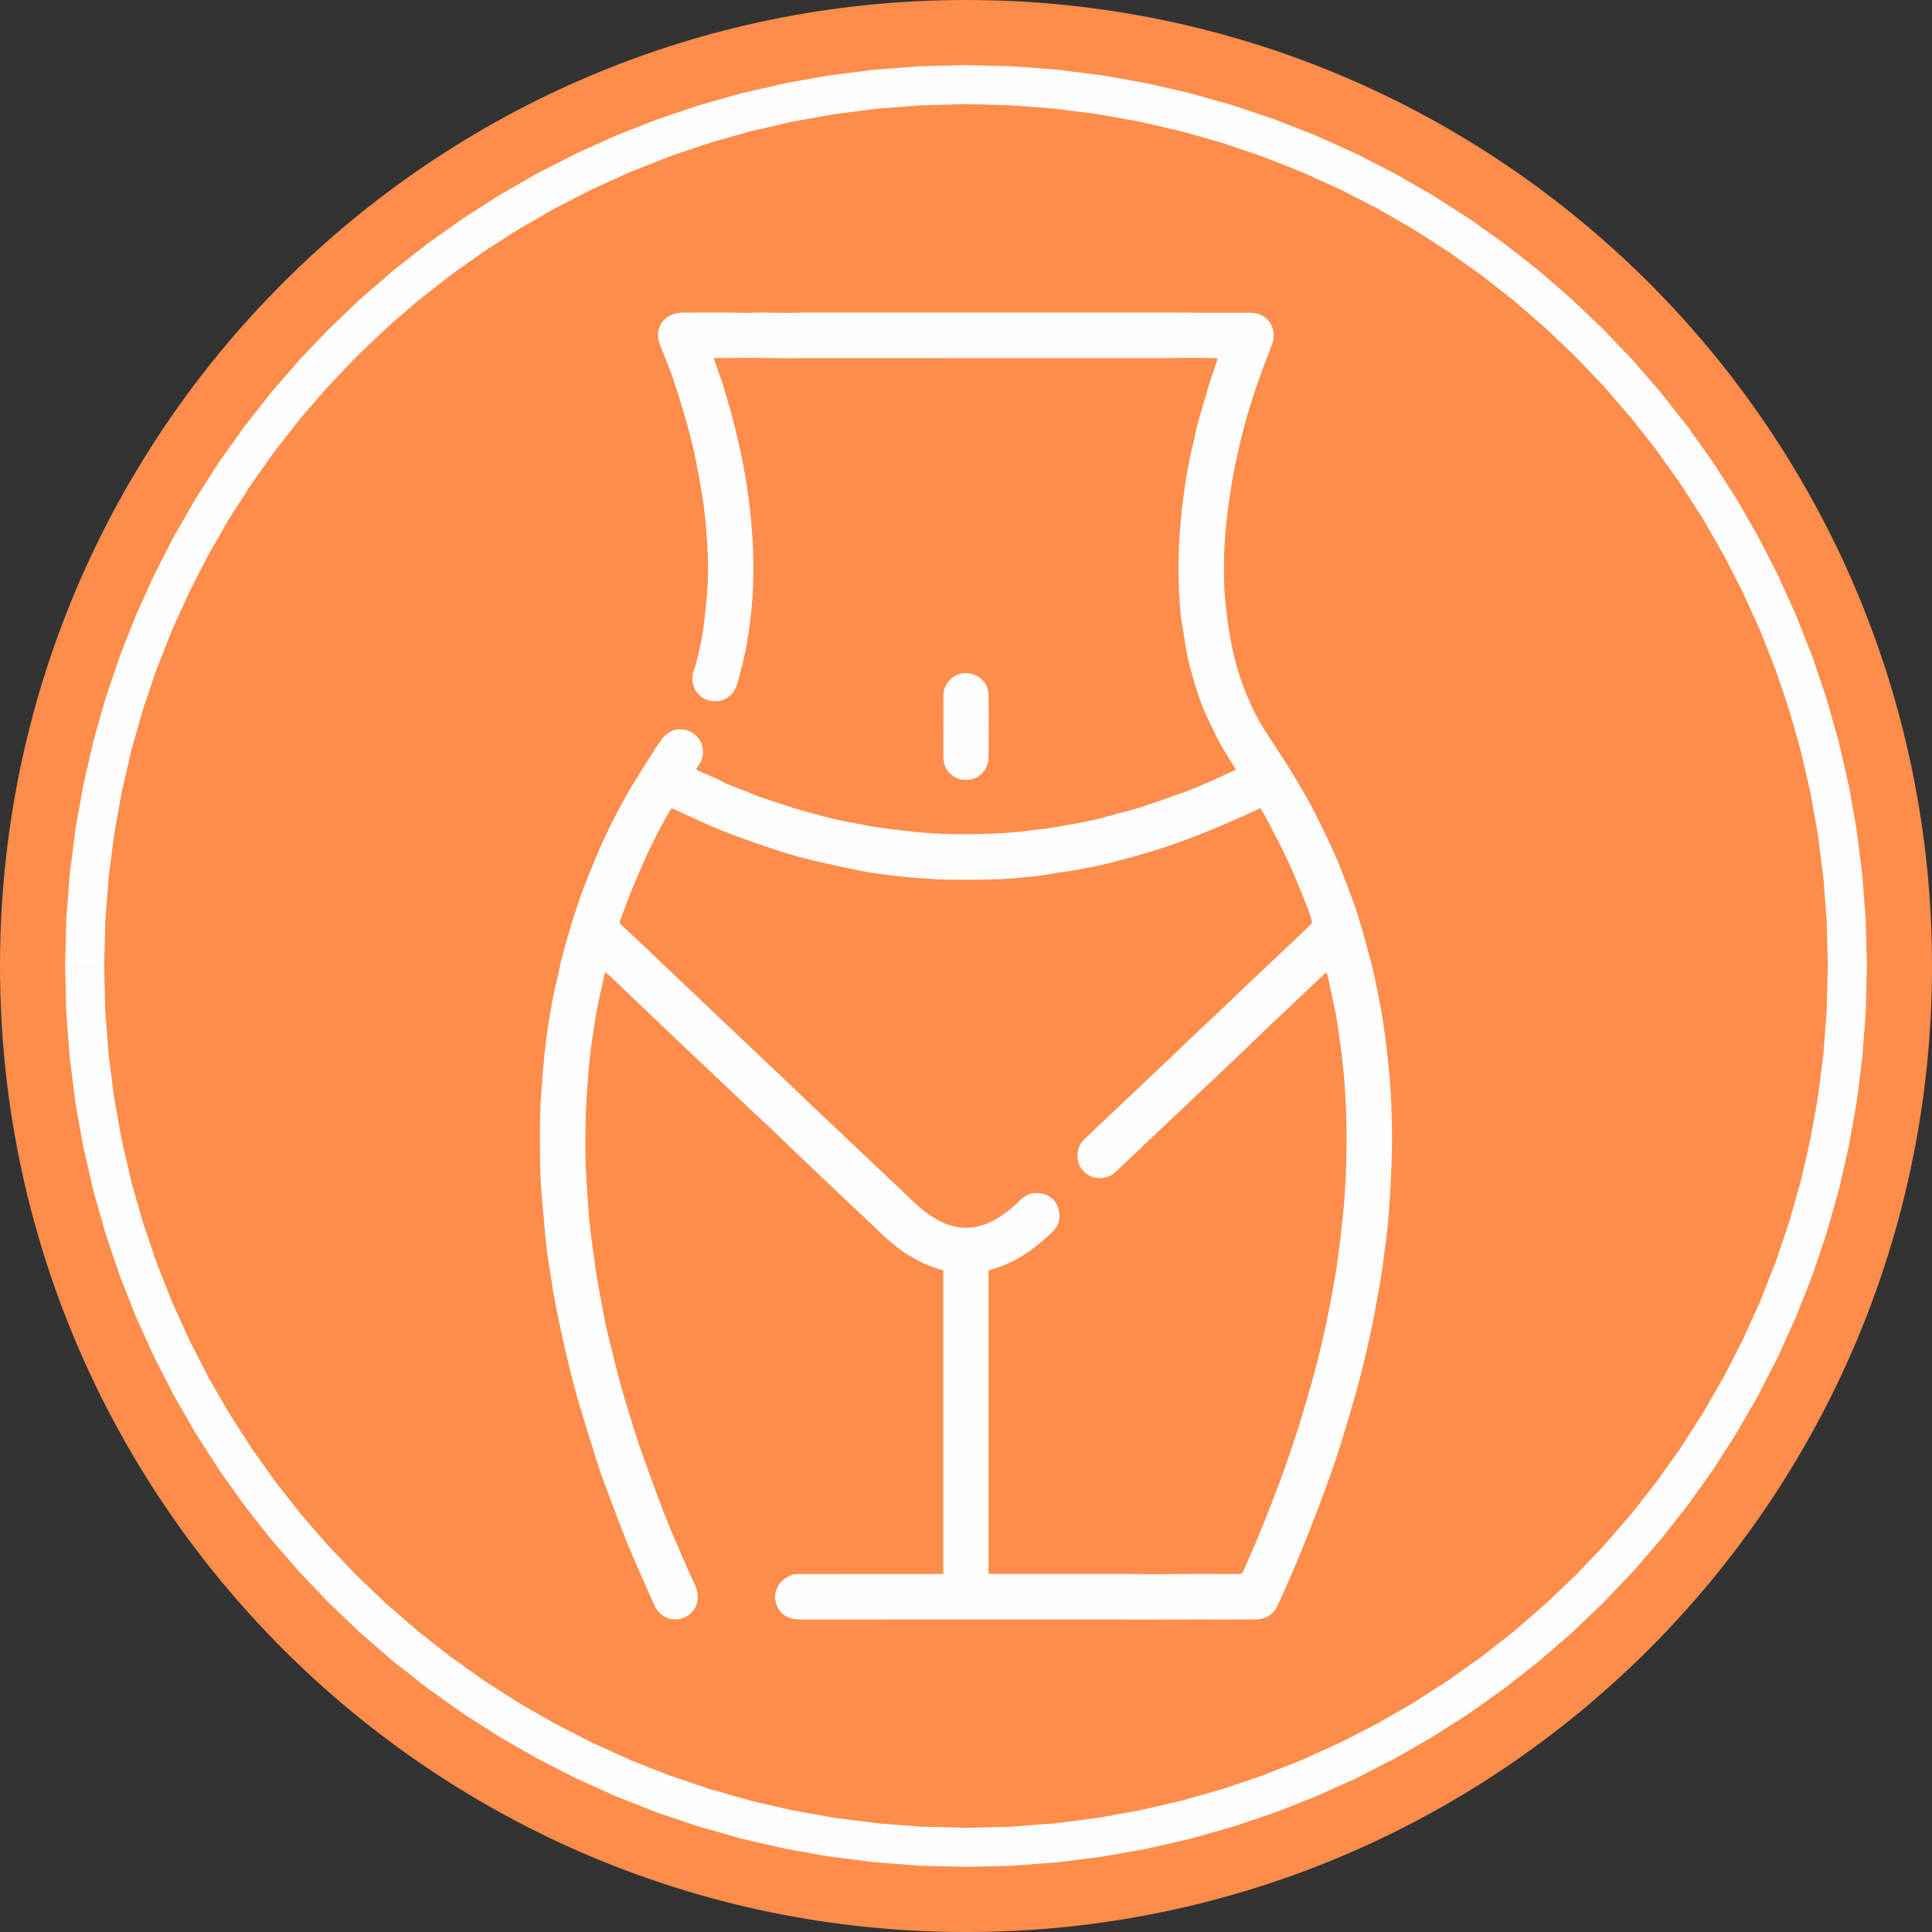 <?xml version="1.0" encoding="UTF-8"?> <!-- Creator: CorelDRAW 2018 (64-Bit) --> <svg xmlns="http://www.w3.org/2000/svg" xmlns:xlink="http://www.w3.org/1999/xlink" xml:space="preserve" width="12.88mm" height="12.88mm" style="shape-rendering:geometricPrecision; text-rendering:geometricPrecision; image-rendering:optimizeQuality; fill-rule:evenodd; clip-rule:evenodd" viewBox="0 0 1851.58 1851.59"><rect x="0" y="0" width="1851.58" height="1851.59" fill="#333333" stroke="none"/> <defs> <style type="text/css"> <![CDATA[ .fil0 {fill:#FE8D4B} .fil2 {fill:#FEFEFE;fill-rule:nonzero} .fil1 {fill:#FEFEFE;fill-rule:nonzero} ]]> </style> </defs> <g id="Слой_x0020_1">  <path class="fil0" d="M925.8 0c511.31,0 925.78,414.49 925.78,925.8 0,511.31 -414.47,925.8 -925.78,925.8 -511.32,0 -925.8,-414.49 -925.8,-925.8 0,-511.31 414.47,-925.8 925.8,-925.8z"></path> <g> <path class="fil1" d="M1789.19 925.78l-37.43 0 0 0 -1.06 -42.52 -3.19 -41.95 -5.26 -41.33 -7.26 -40.67 -9.23 -39.97 -11.13 -39.19 -12.97 -38.37 -14.79 -37.49 -16.55 -36.59 -18.24 -35.62 -19.87 -34.57 -21.51 -33.51 -23.02 -32.4 -24.53 -31.2 -25.96 -29.97 -27.34 -28.69 -28.69 -27.34 -29.97 -25.96 -31.21 -24.53 -32.39 -23.03 -33.51 -21.49 -34.59 -19.87 -35.62 -18.24 -36.57 -16.55 -37.51 -14.79 -38.37 -12.97 -39.19 -11.13 -39.97 -9.23 -40.68 -7.26 -41.32 -5.26 -41.96 -3.19 -42.52 -1.06 0 -37.43 44.42 1.12 43.83 3.34 43.21 5.49 42.52 7.6 41.78 9.63 40.97 11.64 40.12 13.57 39.23 15.45 38.24 17.29 37.23 19.08 36.17 20.79 35.03 22.47 33.83 24.07 32.62 25.62 31.33 27.14 29.99 28.58 28.58 29.99 27.14 31.33 25.62 32.6 24.08 33.84 22.46 35.03 20.79 36.16 19.08 37.23 17.29 38.25 15.45 39.22 13.57 40.12 11.64 40.97 9.63 41.78 7.6 42.51 5.49 43.23 3.34 43.82 1.12 44.42 0 0zm-863.42 863.41l0 -37.43 0 0 42.52 -1.06 41.96 -3.19 41.32 -5.26 40.68 -7.26 39.97 -9.23 39.19 -11.13 38.37 -12.97 37.51 -14.79 36.57 -16.55 35.62 -18.24 34.59 -19.87 33.51 -21.49 32.39 -23.03 31.21 -24.53 29.97 -25.96 28.69 -27.34 27.34 -28.69 25.96 -29.97 24.53 -31.21 23.03 -32.39 21.49 -33.51 19.87 -34.59 18.24 -35.61 16.55 -36.59 14.79 -37.49 12.97 -38.37 11.13 -39.2 9.23 -39.95 7.26 -40.68 5.26 -41.32 3.19 -41.96 1.06 -42.52 37.43 0 -1.12 44.42 -3.34 43.83 -5.49 43.21 -7.6 42.52 -9.63 41.76 -11.64 40.99 -13.57 40.12 -15.45 39.22 -17.29 38.25 -19.08 37.22 -20.79 36.17 -22.47 35.03 -24.07 33.83 -25.62 32.62 -27.14 31.33 -28.58 29.99 -29.99 28.58 -31.33 27.14 -32.62 25.62 -33.83 24.07 -35.03 22.47 -36.17 20.79 -37.23 19.08 -38.24 17.29 -39.23 15.45 -40.12 13.57 -40.97 11.64 -41.78 9.63 -42.52 7.6 -43.21 5.49 -43.83 3.34 -44.42 1.12 0 0zm-863.39 -863.41l37.43 0 0 0 1.06 42.52 3.19 41.96 5.26 41.32 7.26 40.68 9.23 39.95 11.11 39.2 12.98 38.37 14.79 37.49 16.55 36.59 18.23 35.61 19.88 34.59 21.49 33.51 23.02 32.37 24.54 31.22 25.95 29.97 27.36 28.69 28.68 27.34 29.97 25.96 31.21 24.53 32.4 23.03 33.5 21.49 34.59 19.87 35.61 18.24 36.59 16.55 37.49 14.79 38.37 12.97 39.2 11.13 39.95 9.23 40.68 7.26 41.32 5.26 41.96 3.19 42.52 1.06 0 37.43 -44.42 -1.12 -43.83 -3.34 -43.21 -5.49 -42.52 -7.6 -41.76 -9.63 -40.99 -11.64 -40.12 -13.57 -39.22 -15.45 -38.25 -17.29 -37.22 -19.08 -36.17 -20.79 -35.02 -22.47 -33.84 -24.07 -32.62 -25.62 -31.33 -27.14 -29.97 -28.58 -28.59 -29.99 -27.13 -31.33 -25.63 -32.6 -24.08 -33.84 -22.44 -35.03 -20.8 -36.17 -19.06 -37.22 -17.29 -38.25 -15.45 -39.22 -13.59 -40.12 -11.63 -40.99 -9.63 -41.76 -7.6 -42.52 -5.49 -43.21 -3.34 -43.83 -1.12 -44.42 0 0zm863.39 -863.39l0 37.43 0 0 -42.52 1.06 -41.96 3.19 -41.32 5.26 -40.68 7.26 -39.95 9.23 -39.2 11.13 -38.37 12.97 -37.49 14.79 -36.59 16.55 -35.61 18.24 -34.59 19.87 -33.5 21.49 -32.4 23.03 -31.21 24.53 -29.97 25.96 -28.68 27.34 -27.36 28.69 -25.95 29.97 -24.54 31.21 -23.02 32.37 -21.49 33.52 -19.88 34.57 -18.23 35.62 -16.55 36.59 -14.79 37.49 -12.98 38.37 -11.11 39.19 -9.23 39.97 -7.26 40.67 -5.26 41.33 -3.19 41.95 -1.06 42.52 -37.43 0 1.12 -44.42 3.34 -43.82 5.49 -43.23 7.6 -42.51 9.63 -41.78 11.63 -40.97 13.59 -40.12 15.45 -39.22 17.29 -38.25 19.06 -37.23 20.8 -36.16 22.44 -35.02 24.08 -33.87 25.63 -32.59 27.13 -31.33 28.59 -29.99 29.97 -28.58 31.33 -27.14 32.62 -25.62 33.84 -24.07 35.02 -22.47 36.17 -20.79 37.22 -19.08 38.25 -17.29 39.22 -15.45 40.12 -13.57 40.99 -11.64 41.76 -9.63 42.52 -7.6 43.21 -5.49 43.83 -3.34 44.42 -1.12 0 0z"></path> </g> <path class="fil2" d="M947.39 1508.3c1.7,0.07 2.96,0.17 4.24,0.17 42.58,0 85.15,-0.03 127.72,-0.01 8.78,0 17.55,0.22 26.34,0.22 13.27,-0.01 26.55,-0.16 39.84,-0.2 13.97,-0.03 27.96,-0.04 41.95,0.04 2.08,0.01 3.16,-0.56 4.01,-2.54 4.3,-10.15 8.91,-20.16 13.14,-30.32 5.13,-12.36 10.09,-24.78 14.94,-37.26 5.29,-13.64 10.41,-27.36 15.08,-41.23 3.75,-11.11 7.63,-22.17 11.06,-33.38 4.77,-15.63 9.39,-31.3 13.67,-47.07 5.15,-18.96 9.62,-38.11 13.51,-57.37 1.37,-6.73 2.59,-13.5 3.8,-20.24 1.58,-8.74 3.39,-17.47 4.57,-26.25 2.19,-16.33 4.24,-32.68 5.89,-49.07 1.27,-12.49 2.11,-25.06 2.63,-37.61 1.09,-26.22 0.95,-52.43 -0.59,-78.62 -0.92,-15.87 -2.54,-31.68 -4.7,-47.41 -1.7,-12.39 -3.29,-24.8 -6.07,-37.02 -2,-8.77 -3.71,-17.61 -5.65,-26.39 -0.33,-1.52 -0.43,-3.26 -1.93,-4.6 -0.7,0.59 -1.35,1.08 -1.93,1.62 -4.73,4.49 -9.44,9 -14.17,13.48 -12.92,12.21 -25.91,24.37 -38.79,36.62 -10.65,10.12 -21.19,20.36 -31.81,30.51 -6.94,6.63 -13.94,13.18 -20.92,19.78 -11.96,11.31 -23.92,22.64 -35.88,33.94 -19.05,18.01 -38.15,35.94 -57.07,54.07 -4.95,4.73 -10.45,7.13 -17.24,6.84 -7.6,-0.33 -13.44,-3.88 -17.37,-10.16 -4.84,-7.73 -4.14,-20.11 3.67,-27.07 3.97,-3.54 7.68,-7.4 11.54,-11.07 12.56,-11.9 25.14,-23.79 37.74,-35.68 8.7,-8.22 17.42,-16.4 26.09,-24.65 8.34,-7.92 16.58,-15.91 24.91,-23.84 8.6,-8.15 17.28,-16.2 25.88,-24.35 9.96,-9.47 19.84,-19.05 29.82,-28.49 16.78,-15.89 33.61,-31.71 50.42,-47.58 3.44,-3.25 6.76,-6.63 10.22,-9.86 1.21,-1.12 1.6,-2.29 1.14,-3.81 -0.99,-3.26 -1.75,-6.63 -2.99,-9.79 -3.48,-8.94 -7.04,-17.84 -10.77,-26.67 -3.82,-9.06 -7.58,-18.17 -11.89,-27 -6.14,-12.55 -12.74,-24.88 -19.21,-37.28 -1.24,-2.37 -2.75,-4.61 -4.33,-7.23 -2.62,1.27 -4.89,2.44 -7.23,3.48 -13.66,6.01 -27.18,12.32 -41.01,17.87 -15.15,6.08 -30.45,11.92 -45.96,16.99 -15.74,5.13 -31.76,9.5 -47.79,13.67 -10.87,2.83 -21.95,4.87 -32.99,7.02 -6.38,1.24 -12.85,1.96 -19.28,2.95 -7.02,1.09 -14,2.5 -21.05,3.25 -11.67,1.24 -23.36,2.49 -35.08,2.9 -16.23,0.59 -32.49,0.72 -48.72,0.43 -12.21,-0.2 -24.4,-1.24 -36.56,-2.16 -7.43,-0.56 -14.85,-1.54 -22.24,-2.46 -7.16,-0.91 -14.35,-1.67 -21.41,-3.08 -16.59,-3.35 -33.18,-6.83 -49.64,-10.72 -10.7,-2.52 -21.28,-5.64 -31.77,-8.94 -11.73,-3.71 -23.35,-7.79 -34.92,-11.98 -9.79,-3.54 -19.55,-7.17 -29.11,-11.27 -12.29,-5.28 -24.35,-11.06 -36.51,-16.6 -0.95,-0.43 -1.93,-0.78 -2.96,-1.21 -0.56,0.72 -1.05,1.21 -1.39,1.81 -8.28,14.65 -16.3,29.44 -23.23,44.78 -5.13,11.33 -9.83,22.83 -14.62,34.32 -2.2,5.23 -4.13,10.58 -6.14,15.9 -1.38,3.62 -2.66,7.29 -4.01,10.91 -0.45,1.18 -0.68,2.23 0.43,3.23 1.93,1.75 3.78,3.58 5.68,5.36 5.87,5.51 11.77,10.97 17.61,16.52 6.01,5.71 11.93,11.53 17.94,17.24 6.01,5.72 12.12,11.33 18.13,17.04 7.99,7.59 15.93,15.24 23.92,22.83 12.55,11.92 25.11,23.82 37.69,35.71 11.01,10.42 22.08,20.8 33.08,31.25 10.47,9.95 20.85,20.01 31.33,29.96 10.31,9.79 20.7,19.49 31.02,29.27 13.27,12.54 26.52,25.09 39.78,37.65 7.39,7 14.85,13.94 22.15,21.06 8.51,8.31 17.6,15.8 28.35,21.13 15.91,7.92 31.89,8.21 47.87,0.53 10.78,-5.18 20.05,-12.56 28.51,-20.96 5.41,-5.36 11.83,-7.76 19.39,-6.48 8.41,1.41 14.46,5.97 17.01,14.23 2.54,8.31 1.24,16.04 -5.16,22.33 -4.14,4.05 -8.5,7.92 -12.94,11.64 -11.17,9.36 -23.49,16.82 -37.15,21.95 -3.72,1.41 -7.59,2.49 -11.53,3.75l0 290.74zm-367.54 -576.59c-1.39,6.3 -2.63,11.82 -3.84,17.35 -1.34,6.14 -2.7,12.26 -3.91,18.42 -0.92,4.63 -1.65,9.3 -2.36,13.97 -1.37,9.13 -2.86,18.26 -3.95,27.43 -1.08,9.07 -1.91,18.16 -2.54,27.27 -0.83,11.83 -1.64,23.66 -1.96,35.52 -0.53,20.64 -0.56,41.29 0.91,61.9 0.85,11.72 1.35,23.46 2.5,35.13 1.19,12.15 2.92,24.24 4.54,36.33 1.11,8.34 2.31,16.68 3.74,24.96 1.45,8.51 3.22,16.98 4.84,25.46 0.89,4.66 1.65,9.33 2.66,13.96 1.25,5.78 2.63,11.54 4.08,17.28 3.48,13.89 6.8,27.83 10.62,41.63 3.85,13.92 8.14,27.72 12.45,41.49 2.9,9.26 6.04,18.44 9.32,27.57 6.17,17.15 12.28,34.33 18.86,51.32 5.38,13.9 11.34,27.6 17.22,41.3 4.18,9.8 8.6,19.51 13.07,29.18 2.85,6.2 3.68,12.51 1.31,18.96 -4.04,10.98 -16.55,16.12 -26.37,12.92 -6.81,-2.21 -11.31,-6.57 -14.12,-13.01 -5.45,-12.49 -11.01,-24.93 -16.46,-37.41 -3.51,-8.02 -7.09,-16.03 -10.31,-24.17 -5.56,-14.1 -10.95,-28.26 -16.27,-42.45 -3.72,-9.98 -7.48,-19.95 -10.74,-30.09 -5.92,-18.37 -11.64,-36.8 -17.15,-55.29 -3.67,-12.35 -7,-24.8 -10.11,-37.29 -3.29,-13.31 -6.25,-26.71 -9.16,-40.11 -2.17,-10.06 -4.13,-20.18 -5.99,-30.3 -1.27,-6.87 -2.23,-13.8 -3.31,-20.7 -1.11,-7.14 -2.31,-14.28 -3.22,-21.43 -0.95,-7.53 -1.61,-15.09 -2.34,-22.63 -0.58,-5.79 -1.05,-11.59 -1.57,-17.37 -1.47,-16.19 -2.75,-32.39 -2.73,-48.66 0.01,-14.12 -0.2,-28.25 0.13,-42.35 0.24,-10.44 1.12,-20.85 1.87,-31.25 0.65,-9.1 1.37,-18.21 2.36,-27.29 1.04,-9.53 2.24,-19.08 3.72,-28.55 1.64,-10.41 3.59,-20.77 5.59,-31.12 0.86,-4.51 2.29,-8.91 3.31,-13.41 1.08,-4.82 1.75,-9.75 3.02,-14.52 3.18,-11.9 6.37,-23.81 9.96,-35.58 3.28,-10.77 6.83,-21.45 10.7,-32 3.92,-10.67 8.27,-21.18 12.64,-31.67 8.55,-20.59 18.44,-40.55 29.41,-59.93 7.46,-13.2 15.74,-25.92 23.75,-38.79 3.13,-5.03 6.44,-9.96 9.86,-14.81 5.98,-8.45 14.84,-11.63 23.96,-9.01 11.13,3.19 17.78,13.67 15.45,25.34 -0.59,2.98 -1.78,5.61 -3.64,8.01 -0.86,1.11 -1.55,2.36 -2.47,3.77 0.66,0.59 1.16,1.29 1.83,1.6 7.55,3.39 15.35,6.33 22.66,10.18 9.36,4.95 19.48,7.91 29.14,12.03 6.94,2.98 14.2,5.23 21.41,7.58 10.7,3.48 21.36,7.07 32.2,10.02 14.61,3.95 29.21,8.01 44.21,10.39 6.08,0.96 12.06,2.5 18.14,3.44 9.72,1.48 19.47,2.85 29.23,3.91 10.37,1.14 20.76,2.16 31.18,2.69 11,0.56 22.05,0.72 33.08,0.62 11.37,-0.1 22.76,-0.47 34.11,-1.21 9.33,-0.59 18.63,-1.83 27.92,-2.93 7.76,-0.93 15.54,-1.81 23.22,-3.22 15.01,-2.77 30.09,-5.2 44.81,-9.4 10.47,-2.96 21.09,-5.36 31.48,-8.57 11.06,-3.41 21.91,-7.48 32.86,-11.27 4.46,-1.55 8.94,-3.03 13.34,-4.77 6.8,-2.69 13.6,-5.46 20.3,-8.42 7.89,-3.49 15.7,-7.22 23.53,-10.87 0.83,-0.37 1.6,-0.91 2.53,-1.44 -2.16,-3.41 -4.18,-6.56 -6.12,-9.78 -2.7,-4.44 -5.38,-8.91 -7.95,-13.44 -1.93,-3.38 -3.74,-6.84 -5.48,-10.34 -2.73,-5.49 -5.41,-11.03 -8.02,-16.6 -4.77,-10.21 -8.44,-20.86 -11.7,-31.63 -3.28,-10.87 -6.44,-21.81 -8.25,-33.06 -1.61,-9.93 -3.32,-19.85 -4.82,-29.79 -0.66,-4.46 -0.95,-8.97 -1.29,-13.46 -1.44,-18.72 -1.73,-37.48 -0.79,-56.21 0.78,-15.37 2.14,-30.76 4.14,-46.03 2.17,-16.66 4.83,-33.29 8.9,-49.64 1.73,-6.9 2.9,-13.93 4.73,-20.8 2.49,-9.37 5.35,-18.65 8.06,-27.96 1.48,-4.99 2.92,-9.99 4.51,-14.94 1.9,-5.87 3.97,-11.67 5.94,-17.51 0.26,-0.75 0.4,-1.54 0.68,-2.54 -0.73,-0.17 -1.27,-0.4 -1.81,-0.42 -7.94,-0.12 -15.87,-0.27 -23.82,-0.26 -7.81,0 -15.61,0.22 -23.43,0.24 -13.38,0.04 -26.77,0 -40.15,0 -95.01,0.01 -190.02,0.01 -285.05,0.01 -13.74,0 -27.49,0.1 -41.23,0.06 -11.14,-0.04 -22.28,-0.27 -33.42,-0.3 -9.37,-0.01 -18.73,0.16 -28.09,0.23 -1.84,0.01 -3.68,0 -5.91,0 0.89,2.59 1.62,4.77 2.4,6.96 2.11,6.01 4.3,12.02 6.37,18.06 0.65,1.9 0.99,3.9 1.55,5.82 2.14,7.26 4.56,14.43 6.45,21.75 3.12,12.02 6.14,24.08 8.77,36.21 3.19,14.69 5.79,29.5 7.76,44.41 4.27,32.3 5.97,64.72 3.78,97.27 -0.98,14.53 -2.96,28.98 -5.36,43.39 -2.01,12.05 -5.29,23.79 -8.34,35.58 -1.21,4.66 -2.99,9.17 -6.44,12.9 -6.83,7.37 -19.35,8.75 -27.75,3.02 -8.05,-5.51 -11.93,-15.91 -8.31,-25.75 1.84,-4.97 3.09,-10.21 4.26,-15.4 1.8,-7.96 3.74,-15.94 4.83,-24.02 1.67,-12.44 2.95,-24.96 3.88,-37.48 1.47,-19.45 0.6,-38.9 -0.98,-58.29 -0.91,-11.11 -2.23,-22.2 -3.98,-33.19 -2.19,-13.67 -4.69,-27.31 -7.63,-40.84 -2.54,-11.66 -5.69,-23.22 -8.98,-34.7 -3.57,-12.39 -7.33,-24.74 -11.53,-36.93 -3.51,-10.18 -7.85,-20.07 -11.64,-30.16 -1.16,-3.08 -2.23,-6.34 -2.43,-9.59 -0.2,-3.59 0.52,-7.26 2.23,-10.62 2,-3.94 4.92,-6.97 8.81,-8.94 3.92,-1.98 8.15,-3.05 12.61,-3.05 14.94,0 29.89,-0.04 44.82,-0.01 6.53,0.01 13.04,0.23 19.57,0.26 2.72,0 5.43,-0.36 8.15,-0.33 10.08,0.09 20.14,0.3 30.22,0.37 4.74,0.01 9.47,-0.3 14.22,-0.3 118.01,-0.01 236.04,-0.01 354.07,-0.01 9.14,0 18.27,0.13 27.4,0.13 14.92,0.03 29.86,-0.04 44.78,0.04 5.66,0.03 11.08,1.24 15.51,5.06 3.52,3.06 6.05,6.7 7.14,11.49 1.42,6.28 -0.24,11.83 -2.5,17.54 -4.37,11.13 -8.61,22.3 -12.55,33.58 -3.51,10.06 -6.66,20.26 -9.75,30.45 -1.91,6.34 -3.52,12.78 -5.09,19.22 -2.17,8.97 -4.3,17.96 -6.22,26.97 -3.35,15.66 -5.65,31.47 -7.69,47.34 -2.8,21.71 -3.74,43.49 -3.18,65.32 0.23,9.47 0.89,18.98 2.03,28.38 1.42,11.75 3.09,23.5 5.49,35.09 2.59,12.51 6.1,24.81 10.6,36.82 4.87,13.01 10.39,25.7 17.52,37.64 4.79,8.02 10.09,15.76 15.17,23.62 3.8,5.87 7.72,11.66 11.37,17.61 5.55,9.1 11.06,18.24 16.35,27.5 3.98,6.99 7.75,14.13 11.31,21.35 5.49,11.16 10.95,22.34 15.99,33.71 4.38,9.96 8.29,20.16 12.15,30.35 3.72,9.85 7.43,19.72 10.54,29.77 4.15,13.46 7.92,27.03 11.5,40.66 2.49,9.47 4.57,19.06 6.5,28.67 2.27,11.26 4.49,22.53 6.17,33.87 1.87,12.54 3.23,25.14 4.6,37.75 2.76,25.5 3.69,51.12 3.54,76.75 -0.09,12.68 -0.66,25.37 -1.29,38.04 -0.62,12.21 -1.37,24.4 -2.44,36.57 -0.88,9.79 -2.26,19.54 -3.49,29.3 -0.88,6.94 -1.75,13.87 -2.83,20.79 -1.21,7.71 -2.63,15.4 -4.03,23.09 -1.42,7.94 -2.86,15.86 -4.41,23.75 -1.01,5.12 -2.17,10.19 -3.31,15.27 -1.71,7.6 -3.39,15.22 -5.25,22.81 -2.01,8.27 -4.03,16.55 -6.34,24.74 -4.41,15.58 -8.84,31.17 -13.64,46.65 -4.27,13.79 -8.8,27.5 -13.69,41.09 -5.75,16.04 -11.87,31.96 -18.08,47.84 -5.05,12.9 -10.31,25.7 -15.71,38.46 -4.77,11.23 -9.8,22.34 -14.86,33.45 -4.14,9.06 -11.43,13.8 -21.31,13.92 -17.8,0.2 -35.58,0.06 -53.38,0.07 -17.78,0.01 -35.55,0.07 -53.33,0.09 -8.88,0 -17.77,-0.09 -26.65,-0.09 -100.7,-0.01 -201.42,-0.03 -302.12,0.01 -4.93,0 -9.57,-0.5 -14.07,-2.83 -8.42,-4.4 -12.91,-14.88 -10.18,-24.53 2.21,-7.76 7.69,-12.05 14.4,-15.12 2.26,-1.04 5.1,-1.05 7.68,-1.05 35.47,-0.07 70.93,-0.06 106.4,-0.06 9.14,0 18.27,0 27.4,0l4.54 0 0 -290.97c-3.51,-1.11 -7.13,-2.1 -10.64,-3.39 -10.74,-3.95 -20.66,-9.46 -29.96,-16.1 -8.61,-6.14 -16.36,-13.27 -23.92,-20.64 -7.81,-7.6 -15.84,-14.97 -23.76,-22.46 -9.39,-8.87 -18.77,-17.74 -28.13,-26.64 -8.6,-8.15 -17.19,-16.3 -25.75,-24.5 -8.21,-7.86 -16.33,-15.81 -24.57,-23.65 -5.66,-5.39 -11.49,-10.61 -17.18,-15.97 -6.38,-5.99 -12.69,-12.09 -19.05,-18.11 -6.28,-5.94 -12.61,-11.85 -18.88,-17.78 -16.36,-15.48 -32.72,-30.97 -49.04,-46.48 -13.9,-13.24 -27.75,-26.54 -41.63,-39.81 -2.75,-2.62 -5.52,-5.2 -8.31,-7.76 -0.85,-0.78 -1.84,-1.38 -3.35,-2.5z"></path> <path class="fil2" d="M904.13 696.57c0,-9.83 0.19,-19.68 -0.04,-29.51 -0.33,-13.41 12.33,-23.99 24.91,-21.72 10.75,1.94 18.23,9.62 18.39,21.54 0.26,19.68 0.1,39.36 0,59.03 -0.06,10.12 -7.06,18.75 -16.12,20.87 -15.94,3.75 -27.07,-8.51 -27.13,-19.97 -0.04,-10.08 0,-20.16 0,-30.23l-0.01 0z"></path> </g> </svg> 